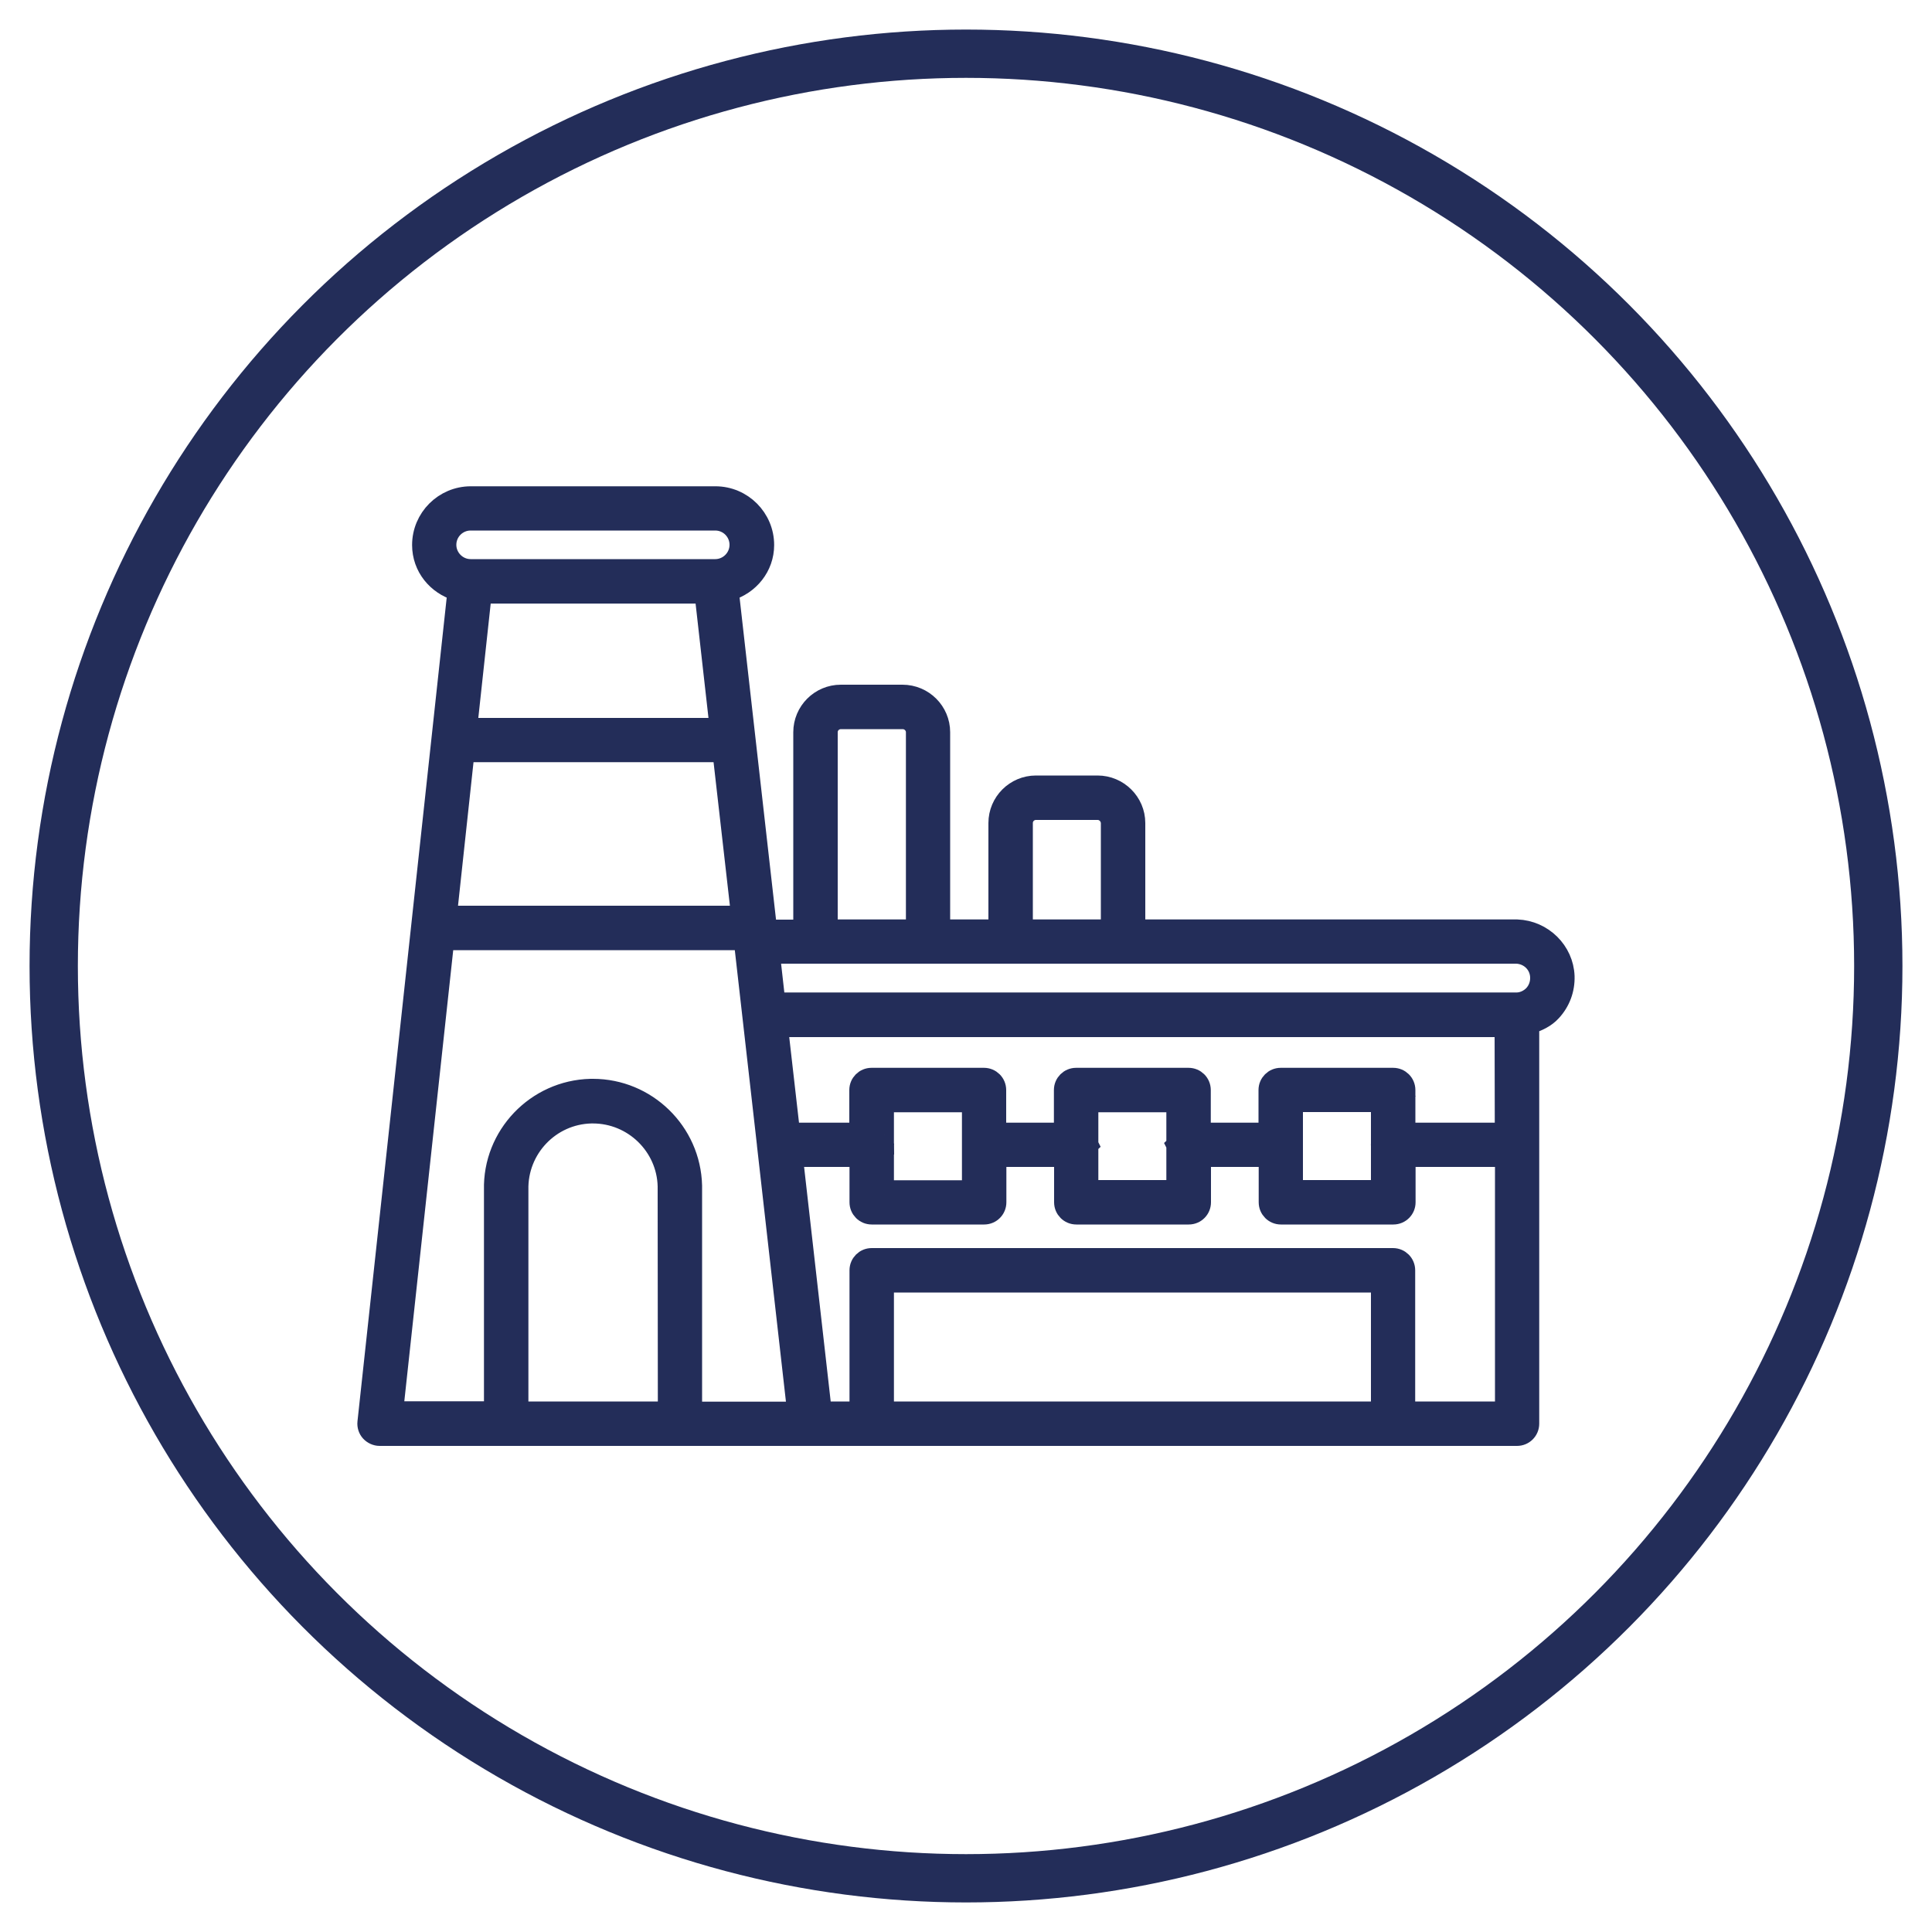 <?xml version="1.0" encoding="utf-8"?>
<!-- Generator: Adobe Illustrator 26.2.1, SVG Export Plug-In . SVG Version: 6.00 Build 0)  -->
<svg version="1.1" id="Layer_1" xmlns="http://www.w3.org/2000/svg" xmlns:xlink="http://www.w3.org/1999/xlink" x="0px" y="0px"
	 viewBox="0 0 1000 1000" style="enable-background:new 0 0 1000 1000;" xml:space="preserve">
<style type="text/css">
	.st0{fill:#232D59;stroke:#232D59;stroke-width:10;stroke-miterlimit:10;}
	.st1{fill:none;stroke:#232D59;stroke-width:25;stroke-miterlimit:10;}
</style>
<path class="st0" d="M785.2,480.9H587.8V426c0-10.8-8.9-19.6-19.7-19.6h-31.9c-10.8,0-19.6,8.8-19.6,19.6v54.9h-29.8V379
	c0-10.8-8.8-19.6-19.7-19.6h-31.9c-10.8,0-19.6,8.8-19.6,19.6v102h-18.4l-19.8-175c10.5-3.1,18.3-12.5,18.3-23.9
	c0-14-11.4-25.4-25.4-25.4H243.7c-14,0-25.4,11.4-25.4,25.4c0,11.5,7.8,20.8,18.3,23.9L190,736.2c-0.2,1.8,0.4,3.7,1.6,5
	c1.2,1.3,3,2.2,4.9,2.2h588.7c3.6,0,6.5-2.9,6.5-6.5V592.6c0,0,0,0,0-0.1s0,0,0-0.1v-62.2c4.3-1.3,8.4-3.2,11.5-6.6
	c4.6-5,7-11.4,6.8-18.3C809.5,492.2,798.7,481.4,785.2,480.9L785.2,480.9z M529.6,426c0-3.7,3-6.6,6.6-6.6h31.9c3.7,0,6.6,3,6.7,6.6
	v54.9h-45.2V426L529.6,426z M428.6,379c0-3.7,3-6.6,6.7-6.6h31.9c3.7,0,6.7,3,6.7,6.6v101.9h-45.3L428.6,379z M778.7,586.1h-51.1
	v-21.9c0-3.6-2.9-6.5-6.5-6.5h-58.2c-3.6,0-6.5,2.9-6.5,6.5v21.9h-34.7v-21.9c0-3.6-2.9-6.5-6.5-6.5H557c-3.6,0-6.5,2.9-6.5,6.5
	v21.9h-34.7v-21.9c0-3.6-2.9-6.5-6.5-6.5h-58.2c-3.6,0-6.5,2.9-6.5,6.5v21.9h-35.5l-6.2-54.3h375.7L778.7,586.1z M714.6,592.4
	C714.6,592.5,714.5,592.5,714.6,592.4c-0.1,0.2,0,0.2,0,0.2v23.2h-45.2v-45.2h45.2V592.4z M563.5,592.8c0-0.1,0.1-0.2,0.1-0.2
	l-0.1-0.2v-21.7h45.2v21.7c0,0.1-0.1,0.2-0.1,0.2l0.1,0.2v23h-45.2V592.8z M457.7,592.7c0-0.1,0.1-0.1,0.1-0.1
	c0-0.1-0.1-0.1-0.1-0.1v-21.8h45.2v45.2h-45.2V592.7z M240.6,389.5h133.2l9.6,84.3H231.5L240.6,389.5z M364.5,307.4l7.8,69.2H242
	l7.5-69.2L364.5,307.4L364.5,307.4z M231.2,282c0-6.9,5.6-12.4,12.4-12.4h126.6c6.9,0,12.4,5.6,12.4,12.4s-5.6,12.4-12.4,12.4H243.6
	C236.8,294.4,231.2,288.8,231.2,282L231.2,282z M230.1,486.8h154.7l12,105.7c0,0,0,0,0,0.1v0.1l15.6,137.8h-54V613.7
	c-0.7-28-23.7-50.3-51.5-50.3h-1.2c-28.4,0.7-50.9,24.4-50.2,52.5v114.4h-51.8L230.1,486.8z M345.5,730.4h-77V615.9
	c-0.5-21.2,16.3-38.9,37.5-39.4h0.9c20.8,0,38,16.7,38.5,37.5L345.5,730.4L345.5,730.4z M714.6,730.4H457.7V664h256.9V730.4z
	 M727.5,730.4v-72.9c0-3.6-2.9-6.5-6.5-6.5H451.2c-3.6,0-6.5,2.9-6.5,6.5v72.9h-19.2L410.6,599h34.1v23.3c0,3.6,2.9,6.5,6.5,6.5
	h58.2c3.6,0,6.5-2.9,6.5-6.5V599h34.7v23.3c0,3.6,2.9,6.5,6.5,6.5h58.2c3.6,0,6.5-2.9,6.5-6.5V599h34.7v23.3c0,3.6,2.9,6.5,6.5,6.5
	h58.2c3.6,0,6.5-2.9,6.5-6.5V599h51.1v131.4H727.5z M793.7,514.8c-2.3,2.4-5.4,3.8-8.4,3.9H401.5l-2.8-24.9H785
	c6.6,0.3,11.8,5.4,12,12C797.1,509.2,795.9,512.4,793.7,514.8L793.7,514.8z"/>
<circle class="st1" cx="500" cy="500" r="472.2"/>
</svg>
